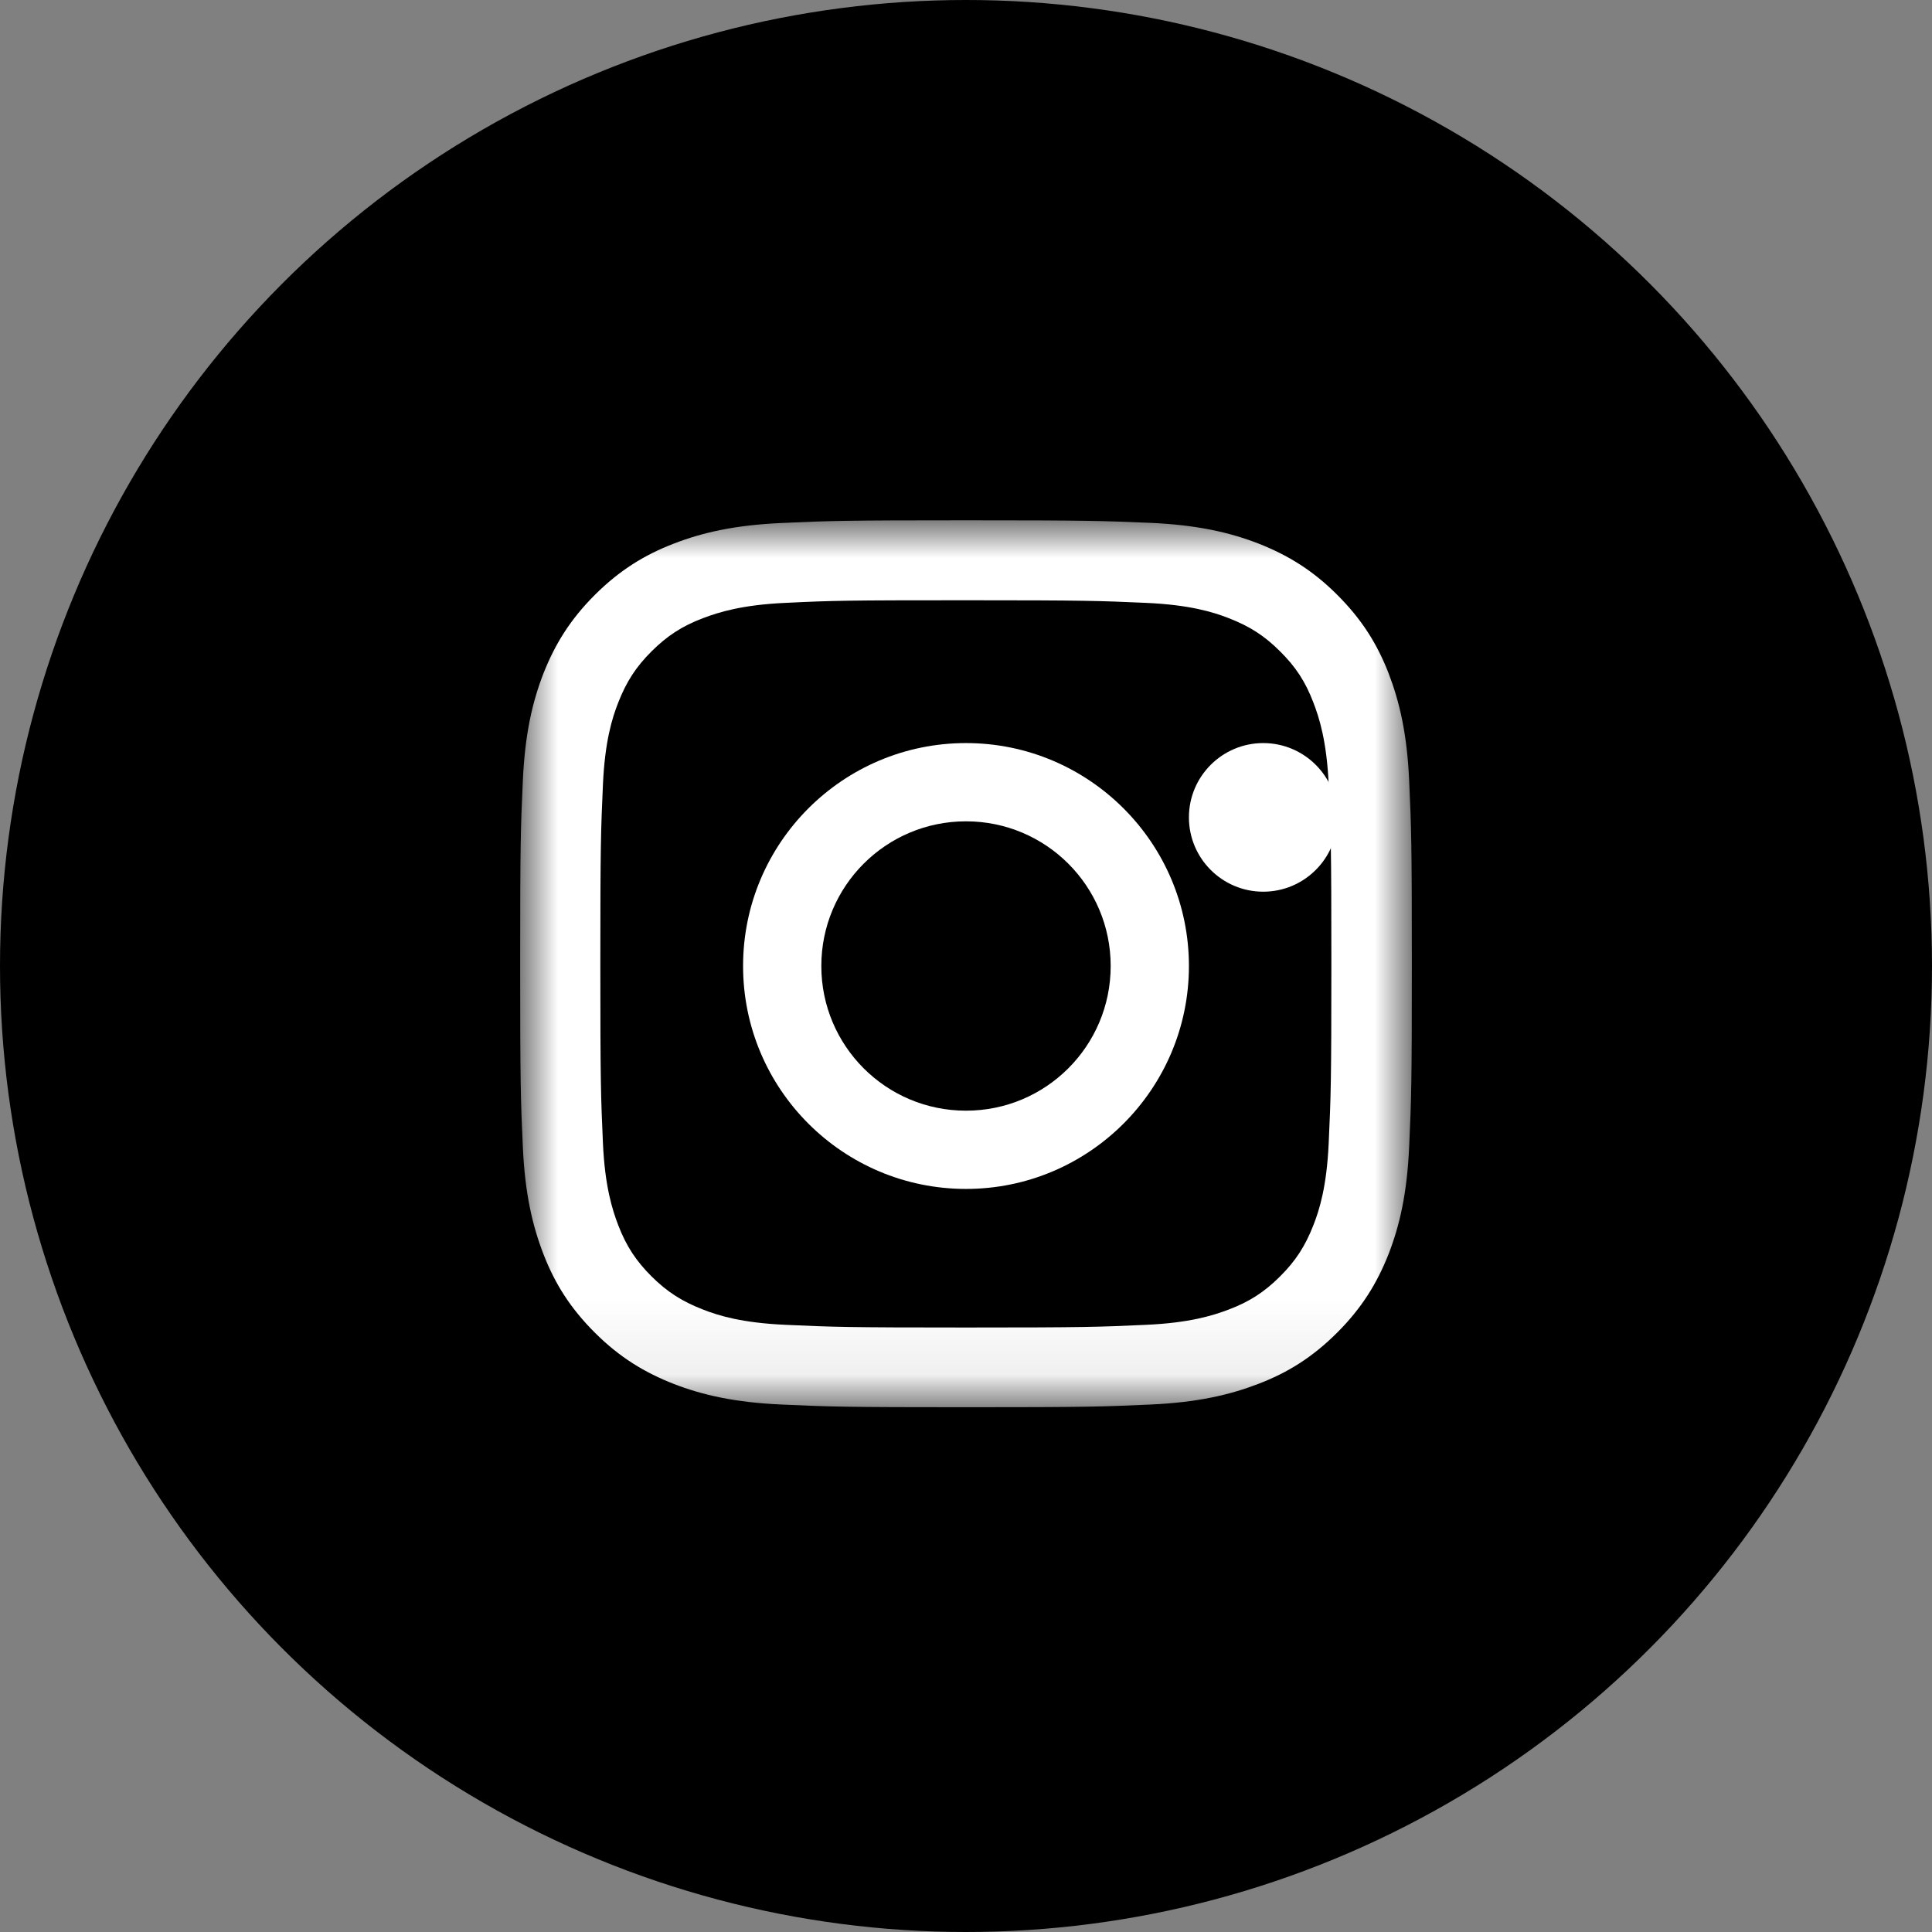 <?xml version="1.0" encoding="UTF-8"?>
<svg width="26px" height="26px" viewBox="0 0 26 26" version="1.1" xmlns="http://www.w3.org/2000/svg" xmlns:xlink="http://www.w3.org/1999/xlink">
    <rect x="0" y="0" width="26" height="26" fill="#808080" stroke="none"/>
    <!-- Generator: Sketch 47.1 (45422) - http://www.bohemiancoding.com/sketch -->
    <title>Group</title>
    <desc>Created with Sketch.</desc>
    <defs>
        <polygon id="path-1" points="0 5.97 0 0.002 12 0.002 12 5.97 12 11.938 0 11.938"></polygon>
    </defs>
    <g id="Symbols" stroke="none" stroke-width="1" fill="none" fill-rule="evenodd">
        <g id="Footer" transform="translate(-478, -474)">
            <g id="Group" transform="translate(478, 474)">
                <g id="facebook-copy" fill="#000000">
                    <g id="Layer_1">
                        <circle id="Oval-2" cx="13" cy="13" r="13"></circle>
                    </g>
                </g>
                <g id="Page-1" transform="translate(7, 7)">
                    <g id="Group-3">
                        <mask id="mask-2" fill="white">
                            <use xlink:href="#path-1"></use>
                        </mask>
                        <g id="Clip-2"></g>
                        <path d="M5.998,0.002 C4.369,0.002 4.164,0.009 3.524,0.038 C2.886,0.066 2.45,0.168 2.069,0.315 C1.674,0.467 1.34,0.673 1.007,1.004 C0.674,1.336 0.469,1.67 0.314,2.061 C0.167,2.44 0.064,2.873 0.036,3.51 C0.007,4.145 0,4.349 0,5.969 C0,7.589 0.007,7.793 0.036,8.43 C0.064,9.065 0.167,9.498 0.314,9.879 C0.467,10.273 0.674,10.604 1.007,10.936 C1.34,11.268 1.676,11.471 2.069,11.625 C2.45,11.772 2.886,11.874 3.526,11.902 C4.167,11.931 4.369,11.938 6,11.938 C7.631,11.938 7.833,11.931 8.474,11.902 C9.112,11.874 9.548,11.772 9.931,11.625 C10.326,11.474 10.66,11.268 10.993,10.936 C11.326,10.604 11.531,10.27 11.686,9.879 C11.833,9.501 11.936,9.067 11.964,8.43 C11.993,7.793 12,7.591 12,5.969 C12,4.346 11.993,4.145 11.964,3.508 C11.936,2.873 11.833,2.44 11.686,2.058 C11.533,1.665 11.326,1.334 10.993,1.002 C10.66,0.67 10.324,0.467 9.931,0.313 C9.55,0.166 9.114,0.064 8.474,0.036 C7.831,0.009 7.626,0.002 5.998,0.002 M5.998,1.078 C7.6,1.078 7.788,1.085 8.421,1.113 C9.007,1.139 9.324,1.236 9.536,1.319 C9.817,1.428 10.017,1.556 10.226,1.765 C10.436,1.973 10.567,2.172 10.674,2.452 C10.755,2.662 10.855,2.977 10.881,3.56 C10.91,4.19 10.917,4.377 10.917,5.971 C10.917,7.565 10.91,7.752 10.881,8.383 C10.855,8.965 10.757,9.28 10.674,9.491 C10.564,9.771 10.436,9.969 10.226,10.178 C10.017,10.386 9.817,10.517 9.536,10.623 C9.324,10.704 9.007,10.803 8.421,10.829 C7.788,10.858 7.6,10.865 5.998,10.865 C4.395,10.865 4.207,10.858 3.574,10.829 C2.988,10.803 2.671,10.706 2.46,10.623 C2.179,10.514 1.979,10.386 1.769,10.178 C1.56,9.969 1.429,9.771 1.321,9.491 C1.24,9.28 1.14,8.965 1.114,8.383 C1.086,7.752 1.079,7.565 1.079,5.971 C1.079,4.377 1.086,4.19 1.114,3.56 C1.14,2.977 1.238,2.662 1.321,2.452 C1.431,2.172 1.56,1.973 1.769,1.765 C1.979,1.556 2.179,1.426 2.46,1.319 C2.671,1.239 2.988,1.139 3.574,1.113 C4.207,1.082 4.395,1.078 5.998,1.078" id="Fill-1" fill="#FFFFFF" mask="url(#mask-2)"></path>
                    </g>
                    <path d="M6,7.947 C4.924,7.947 4.053,7.076 4.053,6 C4.053,4.924 4.924,4.053 6,4.053 C7.076,4.053 7.947,4.924 7.947,6 C7.947,7.076 7.076,7.947 6,7.947 M6,3 C4.345,3 3,4.342 3,6 C3,7.658 4.345,9 6,9 C7.655,9 9,7.655 9,6 C9,4.345 7.655,3 6,3" id="Fill-4" fill="#FFFFFF"></path>
                    <path d="M10,3 C10.552,3 11,3.448 11,4 C11,4.552 10.552,5 10,5 C9.448,5 9,4.552 9,4 C9,3.448 9.448,3 10,3" id="Fill-6" fill="#FFFFFF"></path>
                </g>
            </g>
        </g>
    </g>
</svg>
